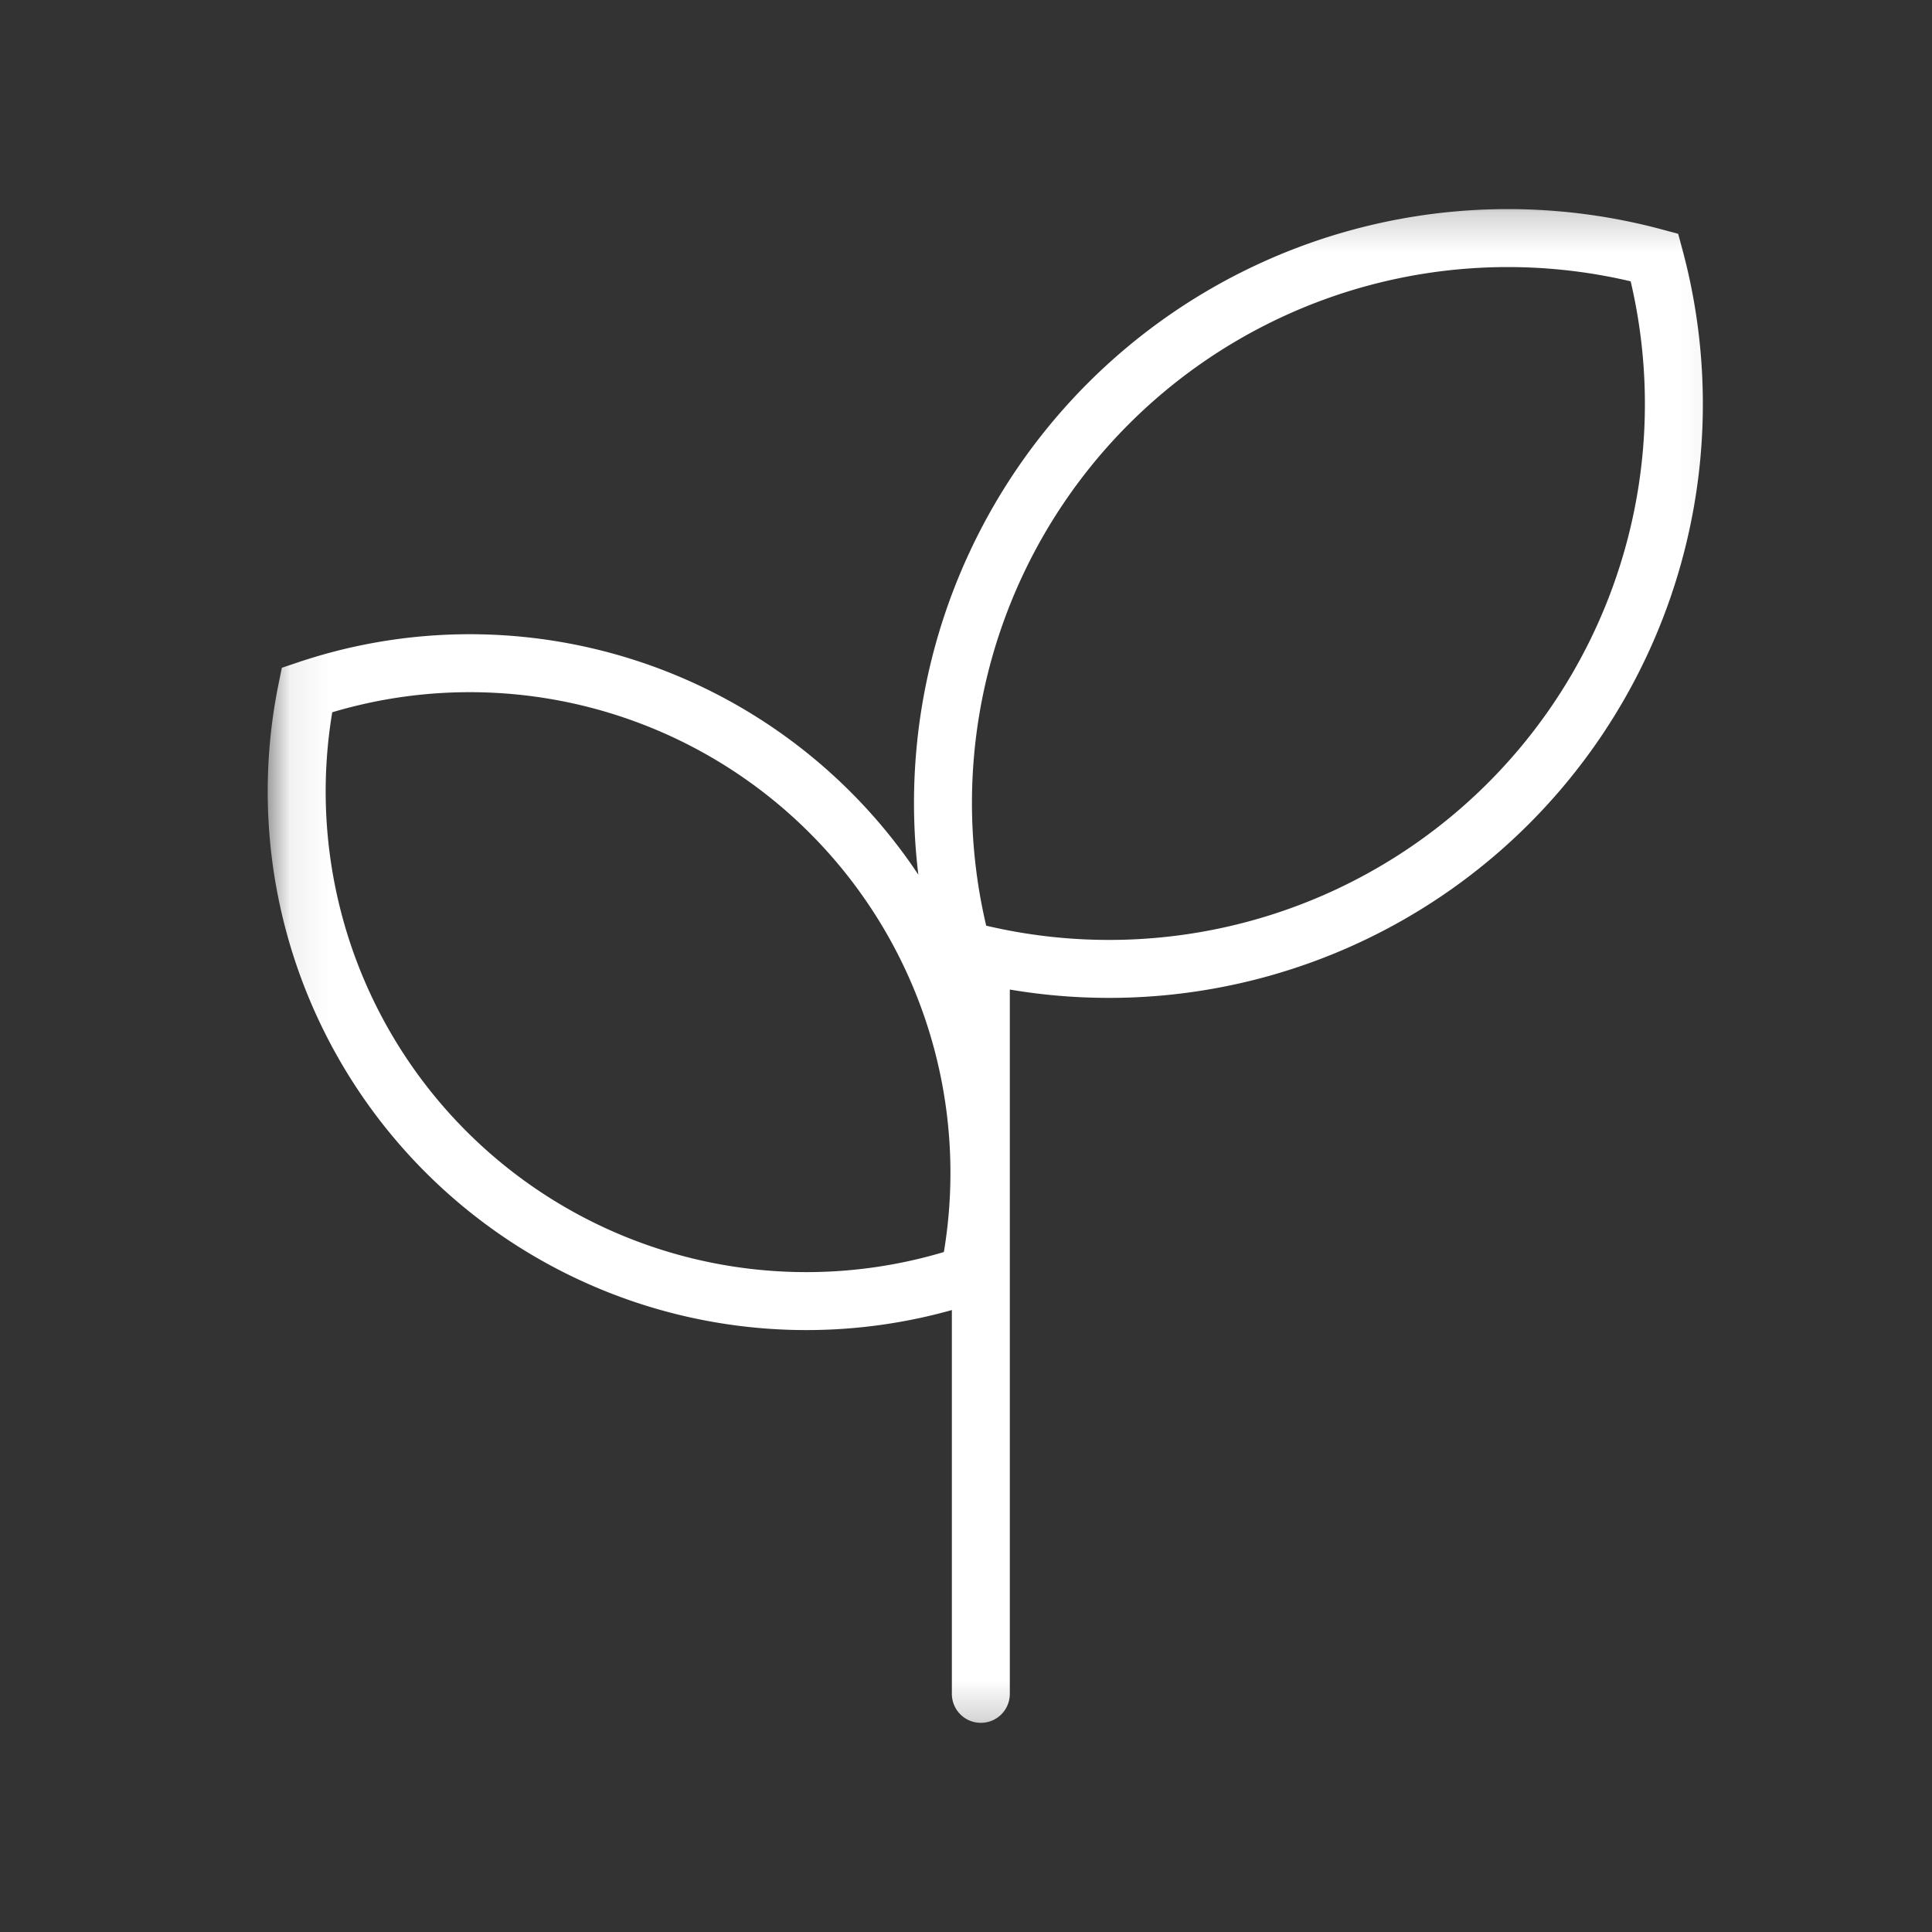 <svg width="50" height="50" viewBox="0 0 50 50" fill="none" xmlns="http://www.w3.org/2000/svg"><rect x="0" y="0" width="50" height="50" fill="#333333" stroke="none"/><g clip-path="url(#clip0_1_53895)"><mask id="a" style="mask-type:luminance" maskUnits="userSpaceOnUse" x="0" y="0" width="50" height="50"><path d="M.5 49.5V.5h49v49H.5z" fill="#fff" stroke="#fff"/></mask><g mask="url(#a)"><mask id="b" style="mask-type:luminance" maskUnits="userSpaceOnUse" x="6" y="5" width="40" height="40"><path d="M7.257 44.263V5.737h37.485v38.526H7.257z" fill="#fff" stroke="#fff"/></mask><g mask="url(#b)" stroke="#fff" stroke-width="1.5" stroke-miterlimit="10" stroke-linecap="round"><path d="M25.384 43.837V25.5M42.819 6.663a14.619 14.619 0 00-17.914 17.911A14.619 14.619 0 0042.819 6.663zM7.943 17.855a13.19 13.19 0 0117.14 15.126 13.19 13.19 0 01-17.14-15.126z"/></g></g></g><defs><clipPath id="clip0_1_53895"><path fill="#fff" d="M0 0h50v50H0z"/></clipPath></defs></svg>